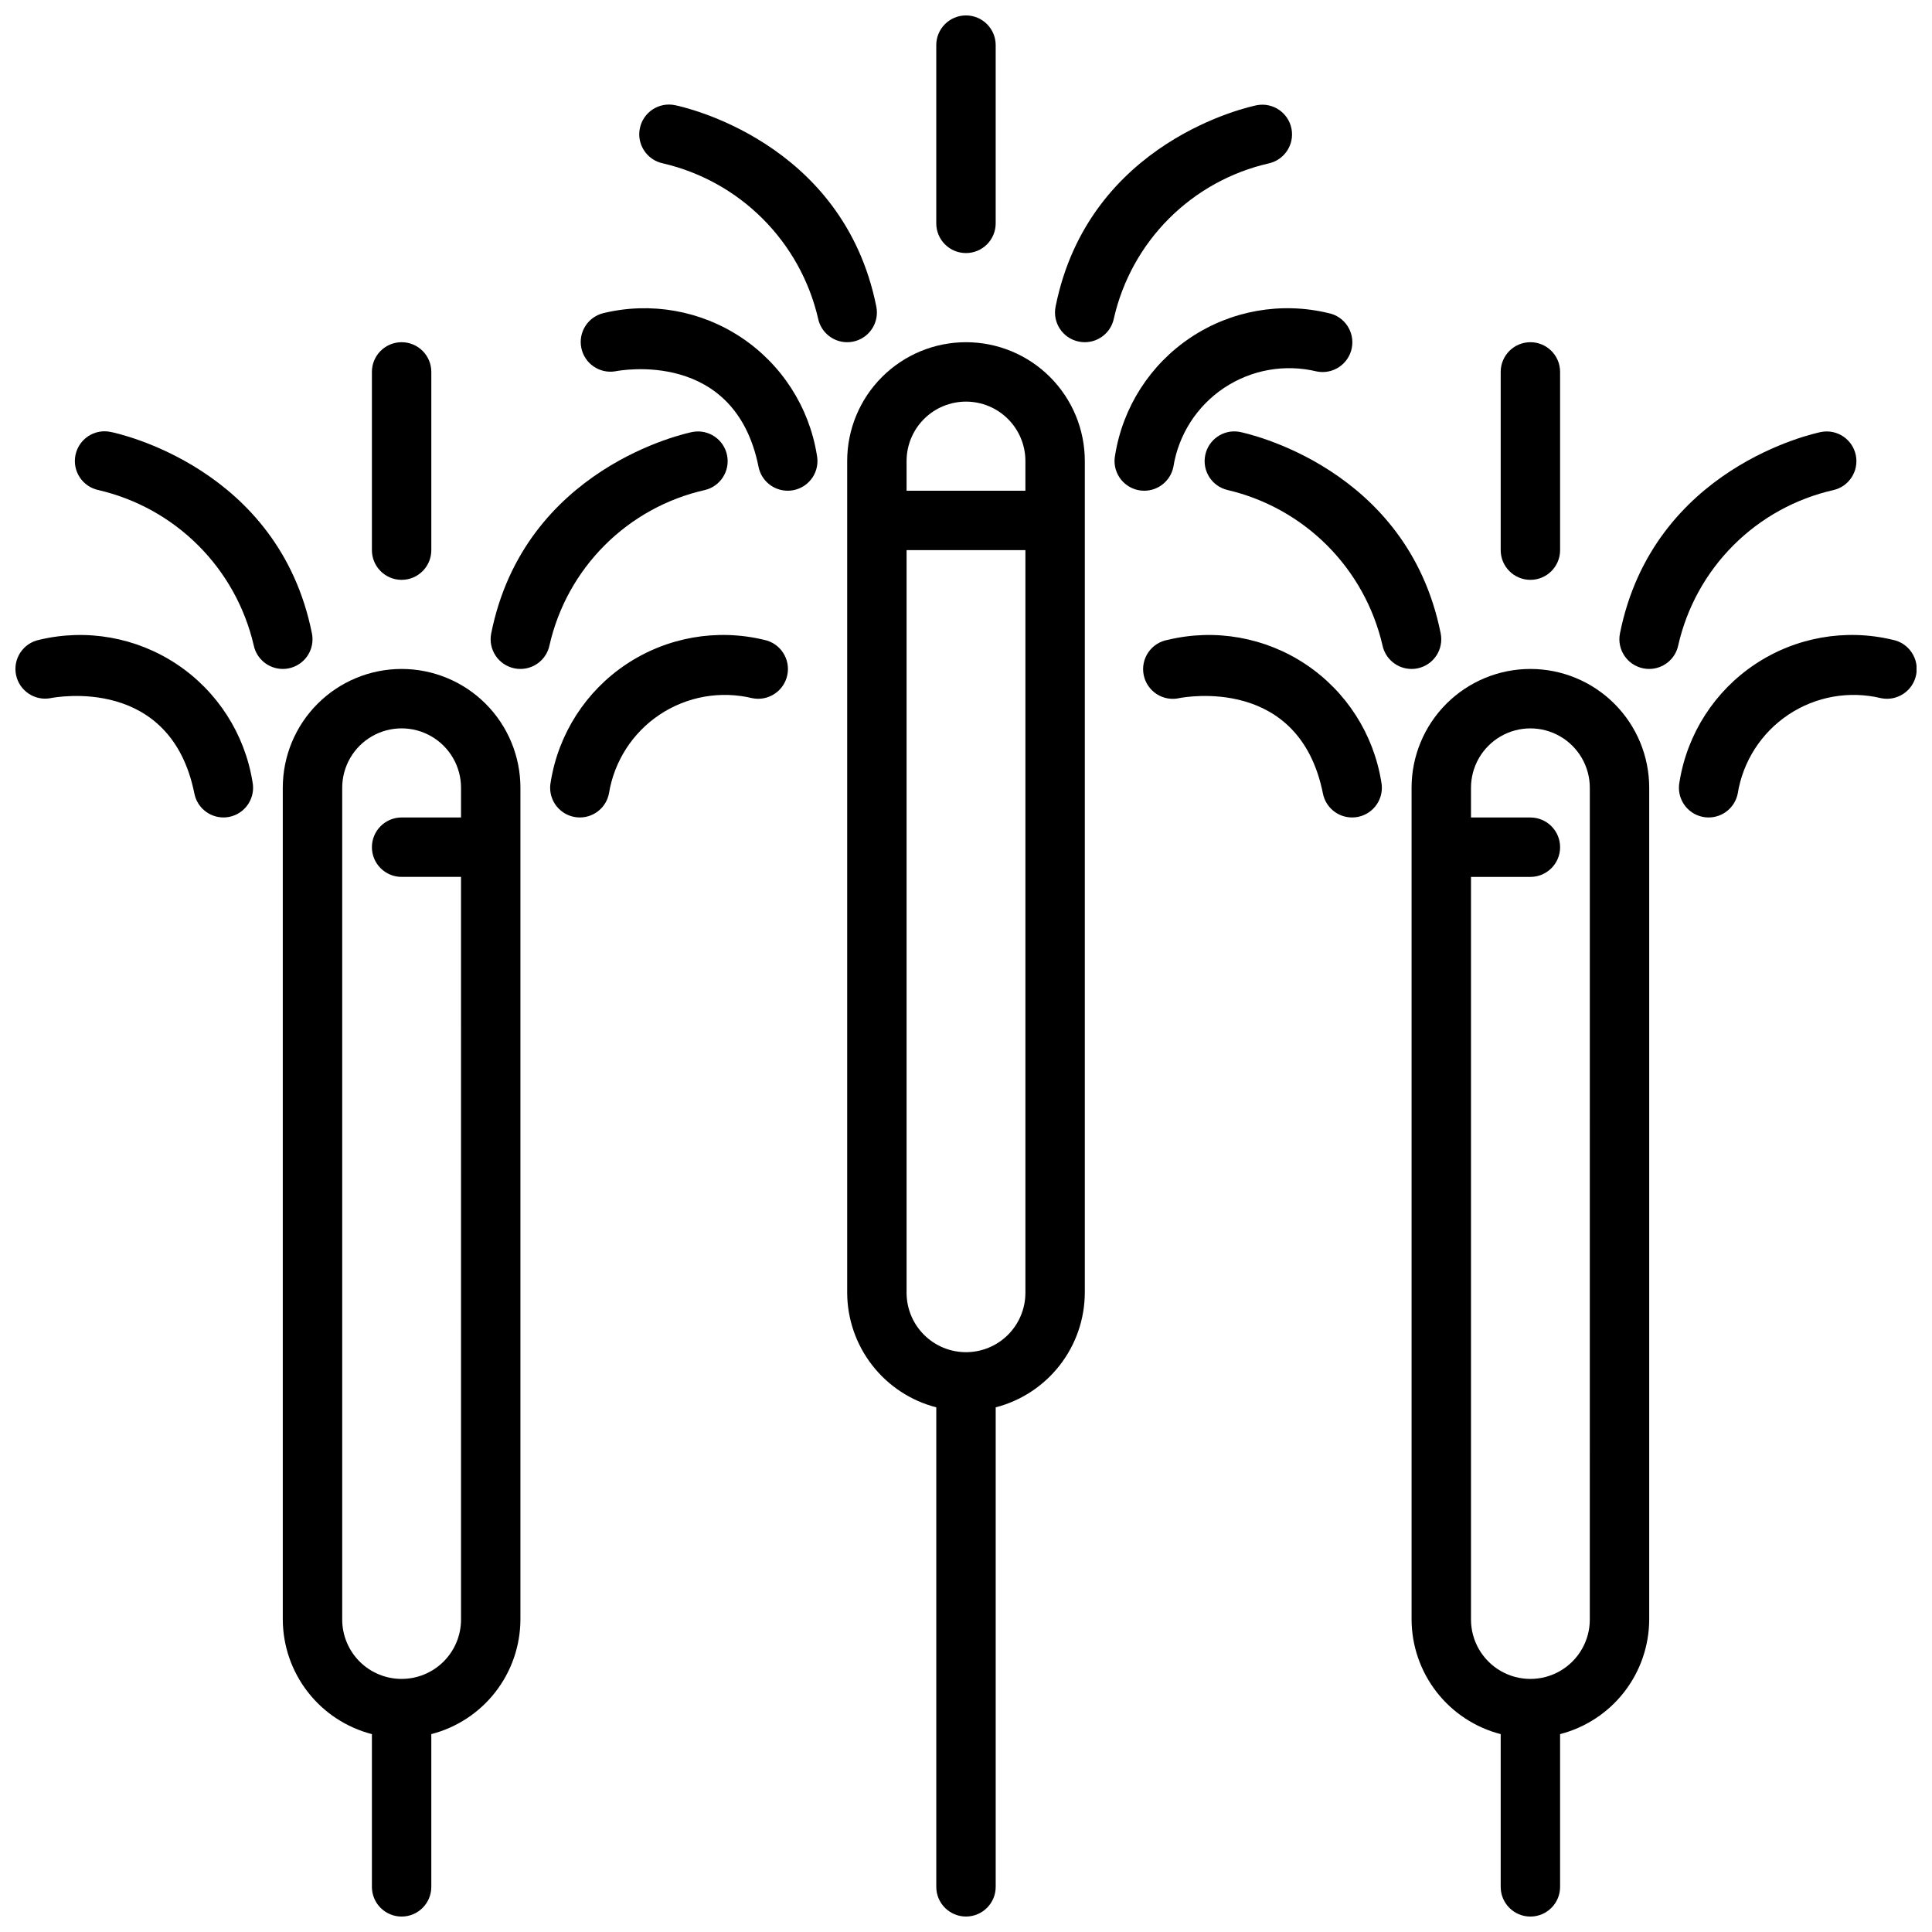 <?xml version="1.0" encoding="UTF-8"?>
<!-- The Best Svg Icon site in the world: iconSvg.co, Visit us! https://iconsvg.co -->
<svg width="800px" height="800px" version="1.1" viewBox="144 144 512 512" xmlns="http://www.w3.org/2000/svg">
 <defs>
  <clipPath id="f">
   <path d="m148.09 312h63.906v49h-63.906z"/>
  </clipPath>
  <clipPath id="e">
   <path d="m218 321h64v330.9h-64z"/>
  </clipPath>
  <clipPath id="d">
   <path d="m588 312h63.902v49h-63.902z"/>
  </clipPath>
  <clipPath id="c">
   <path d="m518 321h64v330.9h-64z"/>
  </clipPath>
  <clipPath id="b">
   <path d="m392 148.09h16v63.906h-16z"/>
  </clipPath>
  <clipPath id="a">
   <path d="m368 234h64v417.9h-64z"/>
  </clipPath>
 </defs>
 <g clip-path="url(#f)">
  <path d="m154.39 313.56c-4.262 0.871-7.008 5.031-6.141 9.289 0.871 4.262 5.031 7.012 9.289 6.141 1.289-0.234 31.715-5.945 37.977 25.316 0.73 3.668 3.941 6.312 7.684 6.328 0.527 0.004 1.055-0.047 1.574-0.156 2.047-0.418 3.84-1.629 4.992-3.371s1.566-3.871 1.148-5.918c-2.055-12.723-9.32-24.012-20.047-31.152-10.727-7.144-23.945-9.488-36.477-6.477z"/>
 </g>
 <path d="m226.66 311.83c-8.801-43.965-51.586-53.02-53.371-53.371-4.262-0.871-8.422 1.879-9.289 6.141-0.871 4.258 1.879 8.418 6.141 9.289 10 2.328 19.152 7.41 26.414 14.672 7.266 7.266 12.348 16.414 14.676 26.418 0.75 3.664 3.973 6.297 7.715 6.297 0.531 0.004 1.059-0.047 1.574-0.156 2.047-0.418 3.844-1.629 4.996-3.371 1.152-1.742 1.562-3.871 1.145-5.918z"/>
 <path d="m346.47 313.56c-12.531-3.023-25.754-0.68-36.484 6.461-10.73 7.144-17.992 18.441-20.035 31.168-0.418 2.047-0.008 4.176 1.145 5.918s2.949 2.953 4.992 3.371c0.52 0.109 1.047 0.16 1.578 0.156 3.738 0 6.957-2.633 7.703-6.297 1.371-8.559 6.254-16.16 13.469-20.965 7.219-4.805 16.113-6.379 24.539-4.344 4.273 0.855 8.426-1.914 9.281-6.188 0.855-4.269-1.914-8.426-6.188-9.281z"/>
 <path d="m330.73 273.88c4.164-0.953 6.805-5.059 5.949-9.246-0.852-4.188-4.894-6.926-9.102-6.172-1.82 0.355-44.602 9.445-53.402 53.402-0.848 4.262 1.914 8.402 6.172 9.258 0.52 0.109 1.047 0.16 1.574 0.156 3.738-0.004 6.961-2.633 7.707-6.297 2.277-10.027 7.348-19.207 14.621-26.48 7.269-7.273 16.449-12.34 26.48-14.621z"/>
 <path d="m242.56 289.79c0 4.348 3.523 7.875 7.871 7.875 4.348 0 7.871-3.527 7.871-7.875v-47.23c0-4.348-3.523-7.871-7.871-7.871-4.348 0-7.871 3.523-7.871 7.871z"/>
 <g clip-path="url(#e)">
  <path d="m250.43 321.28c-8.352 0-16.359 3.32-22.266 9.223-5.906 5.906-9.223 13.914-9.223 22.266v220.42c0.027 6.961 2.359 13.715 6.633 19.211 4.269 5.496 10.246 9.418 16.984 11.16v40.477c0 4.348 3.523 7.871 7.871 7.871 4.348 0 7.871-3.523 7.871-7.871v-40.477c6.742-1.742 12.715-5.664 16.988-11.16 4.269-5.496 6.602-12.25 6.629-19.211v-220.42c0-8.352-3.316-16.359-9.223-22.266-5.906-5.902-13.914-9.223-22.266-9.223zm0 267.65c-4.176 0-8.18-1.656-11.133-4.609s-4.609-6.957-4.609-11.133v-220.42c0-5.625 3-10.82 7.871-13.633s10.871-2.812 15.742 0c4.871 2.812 7.875 8.008 7.875 13.633v7.871h-15.746c-4.348 0-7.871 3.527-7.871 7.875 0 4.348 3.523 7.871 7.871 7.871h15.742l0.004 196.8c0 4.176-1.66 8.18-4.613 11.133s-6.957 4.609-11.133 4.609z"/>
 </g>
 <path d="m453.53 313.56c-2.106 0.348-3.981 1.535-5.195 3.289-1.215 1.758-1.664 3.93-1.246 6.023 0.418 2.094 1.672 3.926 3.465 5.082 1.797 1.152 3.984 1.527 6.062 1.035 1.301-0.234 31.723-5.945 37.977 25.316 0.738 3.691 3.981 6.344 7.746 6.328 0.527 0.004 1.055-0.047 1.574-0.156 2.047-0.418 3.844-1.629 4.992-3.371 1.152-1.742 1.566-3.871 1.148-5.918-2.055-12.723-9.32-24.012-20.047-31.152-10.727-7.144-23.945-9.488-36.477-6.477z"/>
 <path d="m525.79 311.83c-8.801-43.996-51.586-53.051-53.402-53.402-4.188-0.691-8.164 2.062-8.996 6.223s1.781 8.23 5.91 9.203c10 2.34 19.148 7.43 26.406 14.695 7.254 7.269 12.332 16.426 14.652 26.43 0.75 3.664 3.973 6.297 7.715 6.297 0.531 0.004 1.059-0.047 1.574-0.156 2.047-0.418 3.844-1.629 4.996-3.371 1.152-1.742 1.562-3.871 1.145-5.918z"/>
 <g clip-path="url(#d)">
  <path d="m645.61 313.56c-12.531-3.023-25.754-0.68-36.484 6.461-10.73 7.144-17.992 18.441-20.035 31.168-0.418 2.047-0.008 4.176 1.145 5.918 1.152 1.742 2.949 2.953 4.996 3.371 0.516 0.109 1.043 0.16 1.574 0.156 3.738 0 6.957-2.633 7.703-6.297 1.371-8.559 6.254-16.16 13.473-20.965 7.215-4.805 16.109-6.379 24.535-4.344 4.273 0.855 8.426-1.914 9.281-6.188 0.855-4.269-1.914-8.426-6.188-9.281z"/>
 </g>
 <path d="m629.86 273.88c4.164-0.953 6.805-5.059 5.949-9.246-0.852-4.188-4.894-6.926-9.102-6.172-1.82 0.355-44.602 9.445-53.402 53.402-0.848 4.262 1.914 8.402 6.172 9.258 0.52 0.109 1.047 0.16 1.574 0.156 3.738-0.004 6.961-2.633 7.707-6.297 2.281-10.027 7.348-19.207 14.621-26.48 7.269-7.273 16.449-12.34 26.48-14.621z"/>
 <path d="m541.7 242.56v47.23c0 4.348 3.523 7.875 7.871 7.875s7.871-3.527 7.871-7.875v-47.23c0-4.348-3.523-7.871-7.871-7.871s-7.871 3.523-7.871 7.871z"/>
 <g clip-path="url(#c)">
  <path d="m549.57 321.28c-8.352 0-16.359 3.32-22.266 9.223-5.906 5.906-9.223 13.914-9.223 22.266v220.42c0.027 6.961 2.359 13.715 6.633 19.211 4.269 5.496 10.246 9.418 16.984 11.16v40.477c0 4.348 3.523 7.871 7.871 7.871s7.871-3.523 7.871-7.871v-40.477c6.742-1.742 12.715-5.664 16.988-11.16 4.273-5.496 6.602-12.25 6.629-19.211v-220.42c0-8.352-3.316-16.359-9.223-22.266-5.906-5.902-13.914-9.223-22.266-9.223zm15.742 251.91h0.004c0 5.625-3.004 10.82-7.875 13.633s-10.871 2.812-15.742 0c-4.871-2.812-7.871-8.008-7.871-13.633v-196.8h15.742c4.348 0 7.871-3.523 7.871-7.871 0-4.348-3.523-7.875-7.871-7.875h-15.742v-7.871c0-5.625 3-10.82 7.871-13.633 4.871-2.812 10.871-2.812 15.742 0s7.875 8.008 7.875 13.633z"/>
 </g>
 <path d="m303.96 226.97c-4.129 0.973-6.742 5.043-5.91 9.203 0.832 4.16 4.809 6.914 8.996 6.227 1.289-0.25 31.715-5.945 37.977 25.316h-0.004c0.738 3.688 3.984 6.34 7.746 6.328 0.531 0.004 1.059-0.051 1.574-0.156 2.047-0.418 3.844-1.633 4.996-3.375 1.152-1.742 1.562-3.871 1.145-5.914-2.047-12.727-9.312-24.02-20.039-31.164-10.73-7.141-23.953-9.484-36.48-6.465z"/>
 <path d="m376.23 225.24c-8.801-43.965-51.586-53.016-53.375-53.371-4.258-0.871-8.418 1.879-9.289 6.141-0.867 4.262 1.879 8.418 6.141 9.289 10.004 2.328 19.156 7.41 26.418 14.676 7.262 7.262 12.348 16.414 14.676 26.414 0.746 3.668 3.973 6.301 7.715 6.301 0.527 0 1.055-0.051 1.574-0.16 2.047-0.414 3.84-1.629 4.992-3.371s1.566-3.871 1.148-5.918z"/>
 <path d="m454.95 267.75c1.367-8.562 6.25-16.164 13.465-20.969 7.219-4.805 16.113-6.379 24.543-4.34 4.269 0.852 8.422-1.922 9.277-6.191 0.852-4.273-1.922-8.426-6.191-9.277-12.531-3.027-25.758-0.688-36.488 6.457-10.73 7.144-17.992 18.441-20.035 31.172-0.418 2.043-0.004 4.172 1.145 5.914 1.152 1.742 2.949 2.957 4.996 3.375 0.52 0.105 1.047 0.16 1.574 0.156 3.742 0 6.965-2.633 7.715-6.297z"/>
 <path d="m480.29 187.29c4.164-0.957 6.809-5.062 5.953-9.25-0.855-4.184-4.894-6.926-9.102-6.172-1.82 0.355-44.602 9.406-53.402 53.402-0.852 4.262 1.91 8.406 6.172 9.258 0.516 0.109 1.043 0.164 1.574 0.16 3.738-0.004 6.957-2.637 7.703-6.301 2.281-10.027 7.348-19.207 14.621-26.48 7.273-7.269 16.453-12.34 26.48-14.617z"/>
 <g clip-path="url(#b)">
  <path d="m392.12 155.96v47.234c0 4.348 3.527 7.871 7.875 7.871s7.871-3.523 7.871-7.871v-47.234c0-4.348-3.523-7.871-7.871-7.871s-7.875 3.523-7.875 7.871z"/>
 </g>
 <g clip-path="url(#a)">
  <path d="m400 234.69c-8.352 0-16.363 3.316-22.266 9.223-5.906 5.902-9.223 13.914-9.223 22.266v220.41c0.023 6.961 2.356 13.719 6.629 19.211 4.273 5.496 10.246 9.422 16.984 11.16v127.07c0 4.348 3.527 7.871 7.875 7.871s7.871-3.523 7.871-7.871v-127.07c6.738-1.738 12.711-5.664 16.984-11.16 4.273-5.492 6.606-12.25 6.633-19.211v-220.41c0-8.352-3.32-16.363-9.223-22.266-5.906-5.906-13.914-9.223-22.266-9.223zm0 15.742c4.176 0 8.18 1.66 11.133 4.613 2.949 2.949 4.609 6.957 4.609 11.133v7.871h-31.488v-7.871c0-4.176 1.66-8.184 4.613-11.133 2.953-2.953 6.957-4.613 11.133-4.613zm0 251.91c-4.176 0-8.18-1.66-11.133-4.613-2.953-2.953-4.613-6.957-4.613-11.133v-196.8h31.488v196.8c0 4.176-1.66 8.18-4.609 11.133-2.953 2.953-6.957 4.613-11.133 4.613z"/>
 </g>
</svg>
